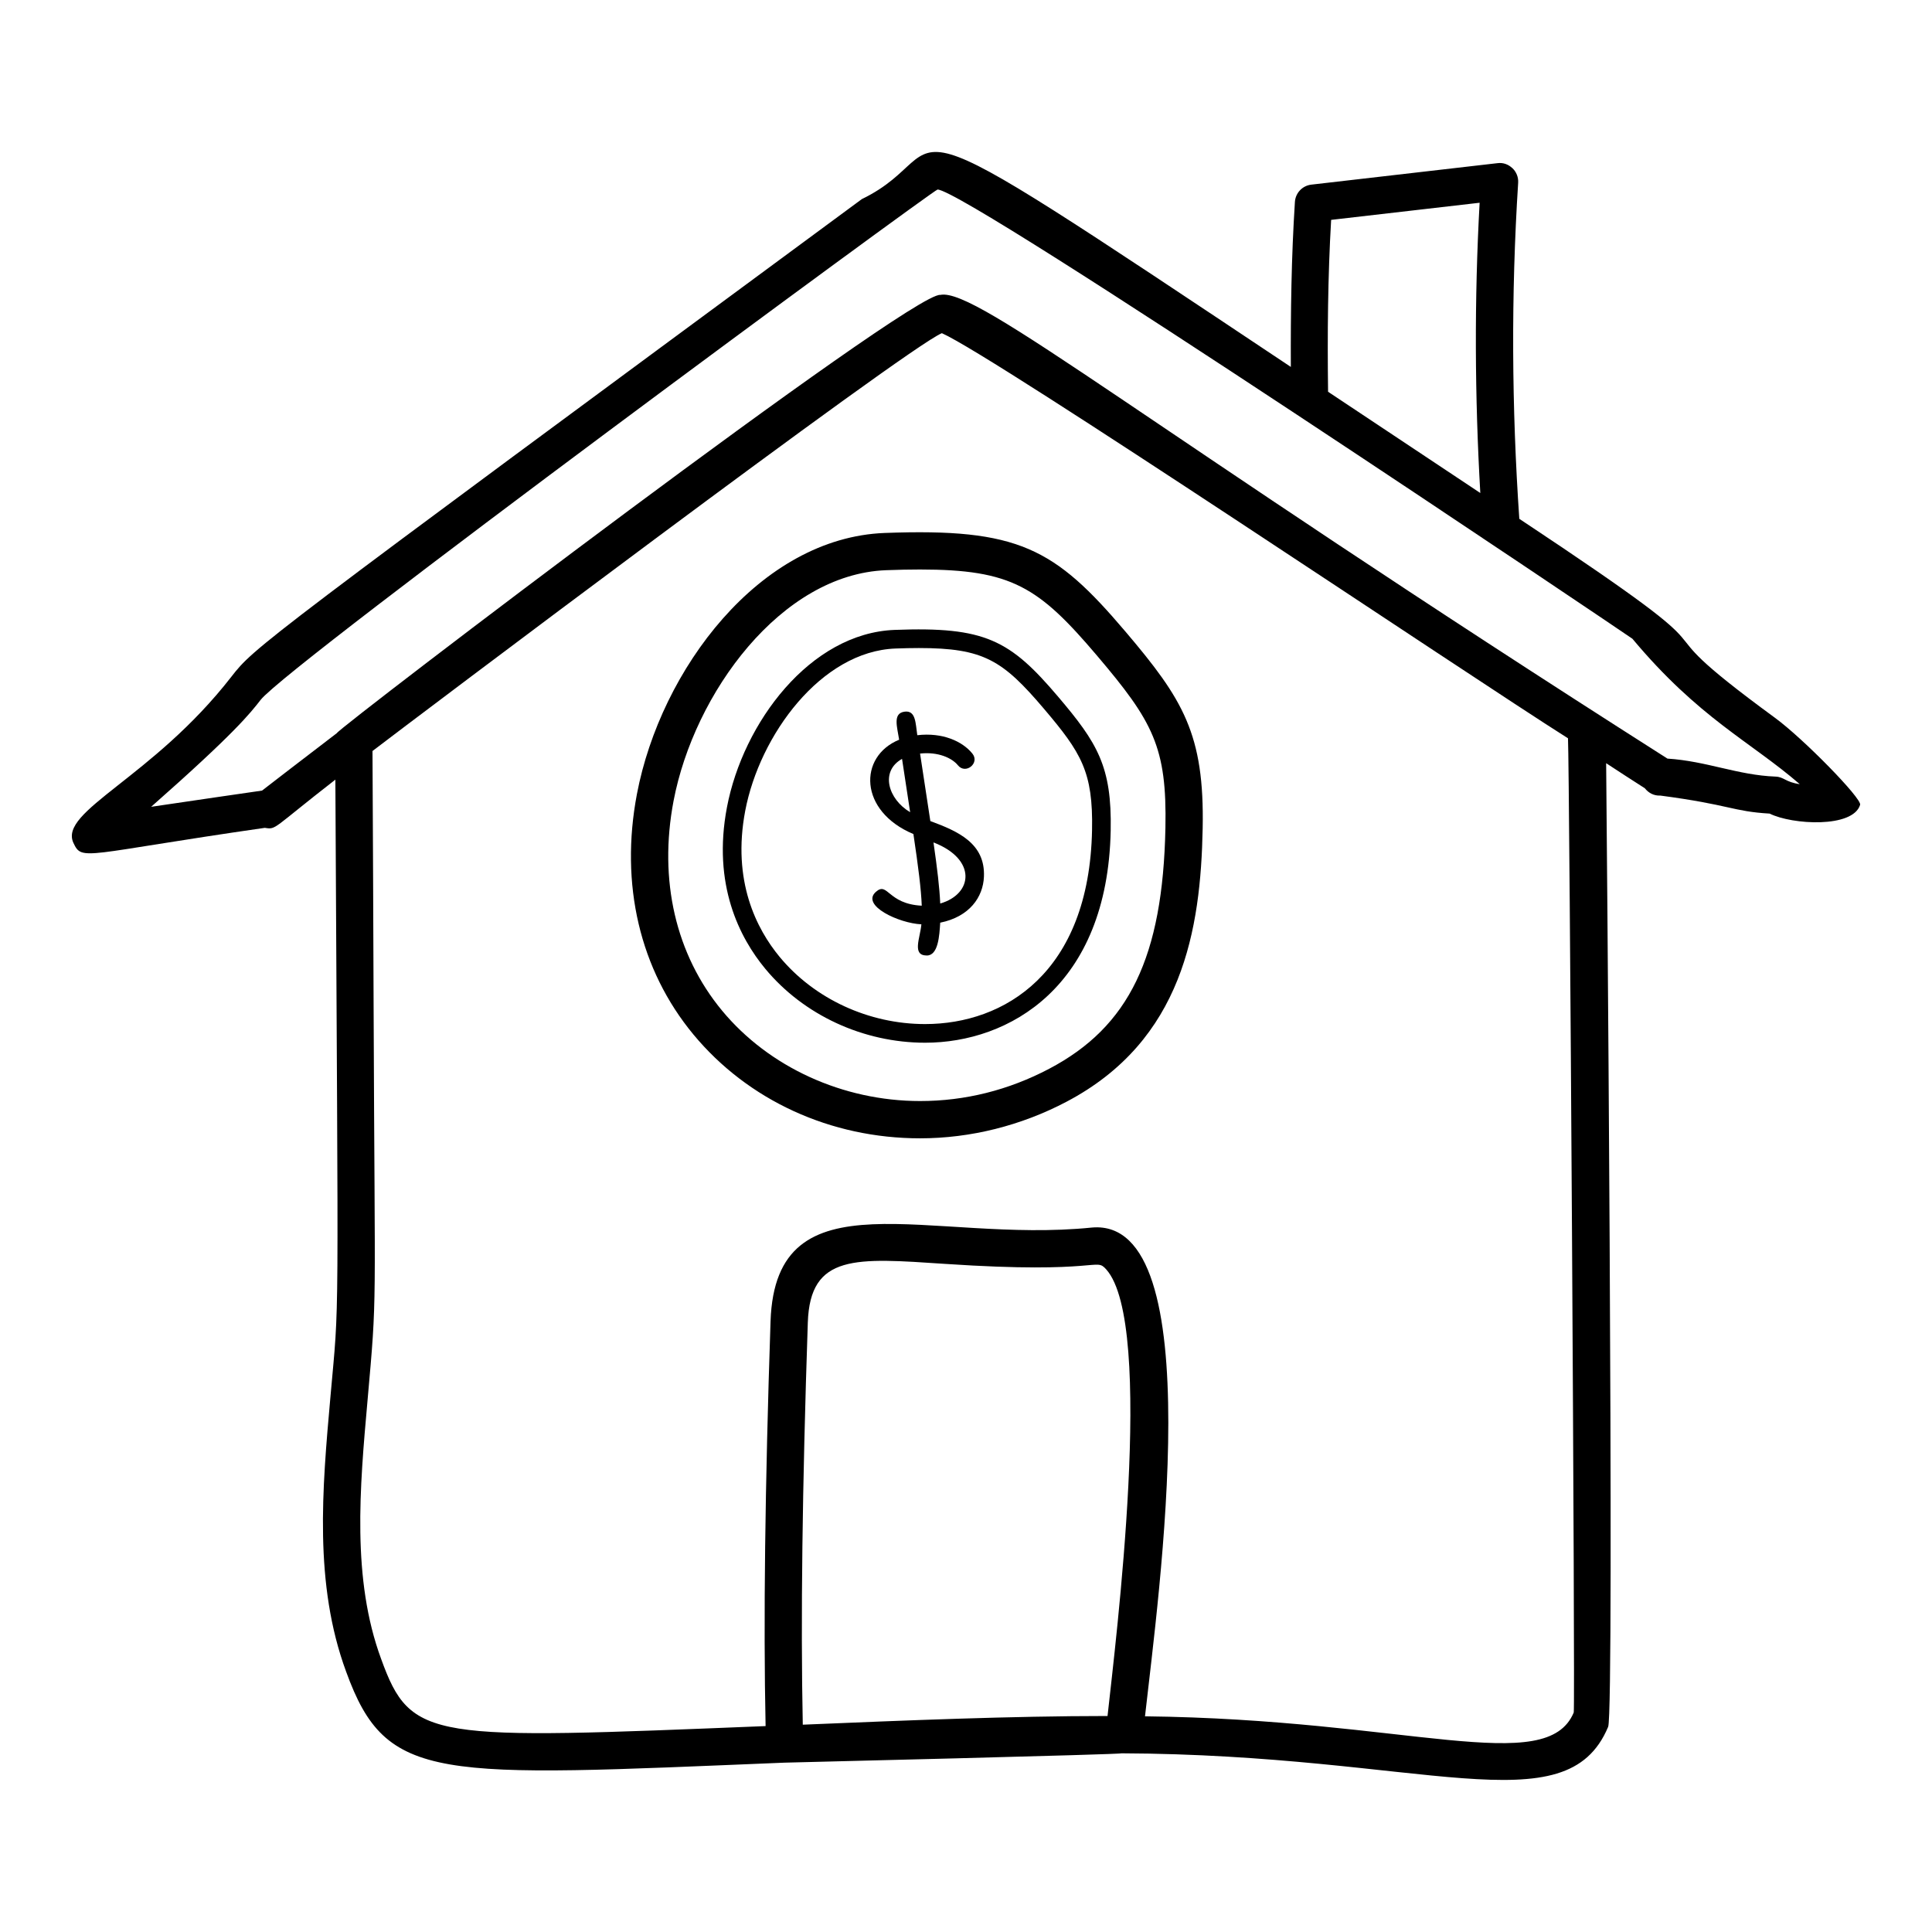<?xml version="1.0" encoding="UTF-8"?>
<!-- Uploaded to: ICON Repo, www.svgrepo.com, Generator: ICON Repo Mixer Tools -->
<svg fill="#000000" width="800px" height="800px" version="1.1" viewBox="144 144 512 512" xmlns="http://www.w3.org/2000/svg">
 <g>
  <path d="m544.8 188.57c-1.062-1.004-2.43-1.535-3.973-1.328l-49.305 5.688c-2.375 0.27-4.207 2.203-4.359 4.586-0.934 14.555-1.141 29.145-1.078 43.723-116.2-77.465-86.098-57.816-113.68-44.48-160.92 118.68-160.92 118.68-167.12 126.62-20.867 26.82-45.805 35.551-41.82 44.012 2.324 4.961 2.523 2.941 50.715-4.004 3.125 0.492 1.809 0.344 18.695-12.773 0.762 152.63 1.113 136.18-1.312 163.62-2.172 24.348-4.41 49.527 4.168 72.781 10.73 29.602 23.828 27.891 116.14 24.109 0.992-0.023 90.344-2.195 89.266-2.477 80.195 0.301 117.88 19.641 129.04-7.023 1.738-4.172-0.504-254.38-0.531-255.37 3.414 2.242 6.824 4.457 10.258 6.648 0.941 1.207 2.367 2.008 4.055 1.934v-0.008c18.559 2.449 19.145 4.199 29.02 4.785 5.977 2.977 22.07 3.879 23.973-2.328 0.5-1.668-15.059-17.566-22.582-23.07-42.801-31.352-0.484-8.129-67.738-52.723-2.016-29.414-2.207-59.297-0.305-89.039 0.102-1.457-0.461-2.883-1.52-3.891zm-48.035 13.699 39.352-4.539c-1.426 25.695-1.285 51.457 0.18 76.922-15.023-9.973-28.402-18.875-40.344-26.832-0.195-15.18-0.07-30.379 0.812-45.551zm-59.258 396.49c-25.879 0.012-53.145 1.148-80.762 2.301-0.574-27.738-0.141-62.68 1.332-106.57 0.605-18.258 12.684-17.125 36.438-15.543 41.344 2.777 39.703-1.855 42.648 1.461 13.023 14.582 2.484 98.652 0.344 118.36zm123.55-0.93c-7.223 17.242-44.051 1.801-113.62 1.012 3.547-31.891 17.613-132.32-14.059-129.53-42.77 4.359-83.824-14.934-85.176 24.84-1.477 44.207-1.898 79.312-1.312 107.28-88.914 3.582-93.945 4.098-101.89-17.805-7.812-21.199-5.672-45.254-3.598-68.512 2.598-29.266 1.918-20.582 1.609-104.32-0.086-22.605-0.172-45.215-0.297-67.77 9.664-7.41 141.45-106.84 150.89-110.73 14.18 6.258 139.37 90.582 165.93 107.36 0.387 6.891 1.941 257.17 1.523 258.17zm15.551-284.55c17.609 21.051 31.184 27.168 44.348 38.535-3.828-0.547-4.16-1.926-6.426-2.008-10.008-0.375-18.258-4.109-28.641-4.769-138.79-88.332-182.86-124.86-192.68-122.89-7.68-0.926-159.44 114.69-159.98 116.17-9.891 7.566-17.051 13.074-19.789 15.199-4.207 0.609-17.762 2.57-29.387 4.297 22.141-19.52 26.203-24.73 29.027-28.352 7.227-9.266 178.38-135.23 179.38-135.23 7.691 0 183.16 118.28 184.15 119.05z"/>
  <path d="m378.47 285.24c-33.109 1.25-59.387 36.152-65.676 69.18-4.555 23.93 0.762 46.551 14.941 63.699 14.5 17.504 36.398 27.547 60.09 27.547h0.008c13.332 0 26.75-3.348 38.789-9.688 30.859-16.23 35.57-45.707 36.098-72.402 0.5-25.086-5.219-34.242-20.473-52.211-18.801-22.152-28.379-27.441-63.777-26.125zm43.566 142c-10.785 5.672-22.293 8.547-34.199 8.547h-0.008c-20.434 0-40.055-8.961-52.48-23.969-12.281-14.836-16.844-34.566-12.852-55.555 5.441-28.594 28.535-60.105 56.34-61.156 3.211-0.121 6.176-0.184 8.941-0.184 24.32 0 31.461 4.594 46.953 22.84 14.828 17.465 18.543 24.234 18.117 45.621-0.684 34.199-9.605 52.699-30.812 63.855z"/>
  <path d="m381.11 310.93c-22.391 0.848-40.199 24.574-44.465 47.023-3.898 20.5 3.367 34.578 10.16 42.781 10.16 12.27 25.988 19.598 42.359 19.598 22.168 0 48.359-14.73 49.18-56.242 0.336-17.008-3.551-23.227-13.91-35.434-12.781-15.059-19.352-18.648-43.324-17.727zm8.055 104.46c-14.914 0-29.328-6.656-38.559-17.809-6.106-7.387-12.648-20.094-9.117-38.703 3.828-20.109 20.133-42.27 39.812-43.012 2.227-0.086 4.281-0.129 6.211-0.129 17.18 0 22.227 3.238 33.156 16.109 9.879 11.641 13.043 16.699 12.734 32.145-0.75 37.898-23.344 51.398-44.238 51.398z"/>
  <path d="m390.55 361.59c-0.789-5.234-1.5-9.801-2.723-17.887 4.781-0.523 8.445 1.16 10.027 3.102 2.043 2.535 5.902-0.586 3.82-3.117-2.637-3.246-7.906-5.633-14.582-4.852-0.473-3.156-0.363-6.691-3.43-6.227-3.144 0.465-1.879 4.098-1.379 7.426-10.832 4.434-10.73 18.918 3.781 25 1.297 8.719 2.047 14.578 2.211 18.984-9.09-0.457-8.973-6.488-12.156-3.668-4.062 3.602 6.117 8.336 12.059 8.605-0.336 3.668-2.57 8.262 1.438 8.262 3.043 0 3.336-5.281 3.551-8.699 7.762-1.57 11.363-6.769 11.586-12.184 0.375-8.805-6.781-12.008-14.203-14.746zm-7.5-16.477c0.812 5.379 0.859 5.641 2.148 14.129-5.848-3.449-8.035-10.848-2.148-14.129zm10.121 38.328c-0.18-4.109-0.785-9.25-1.789-16.191 11.484 4.422 10.523 13.668 1.789 16.191z"/>
 </g>
</svg>